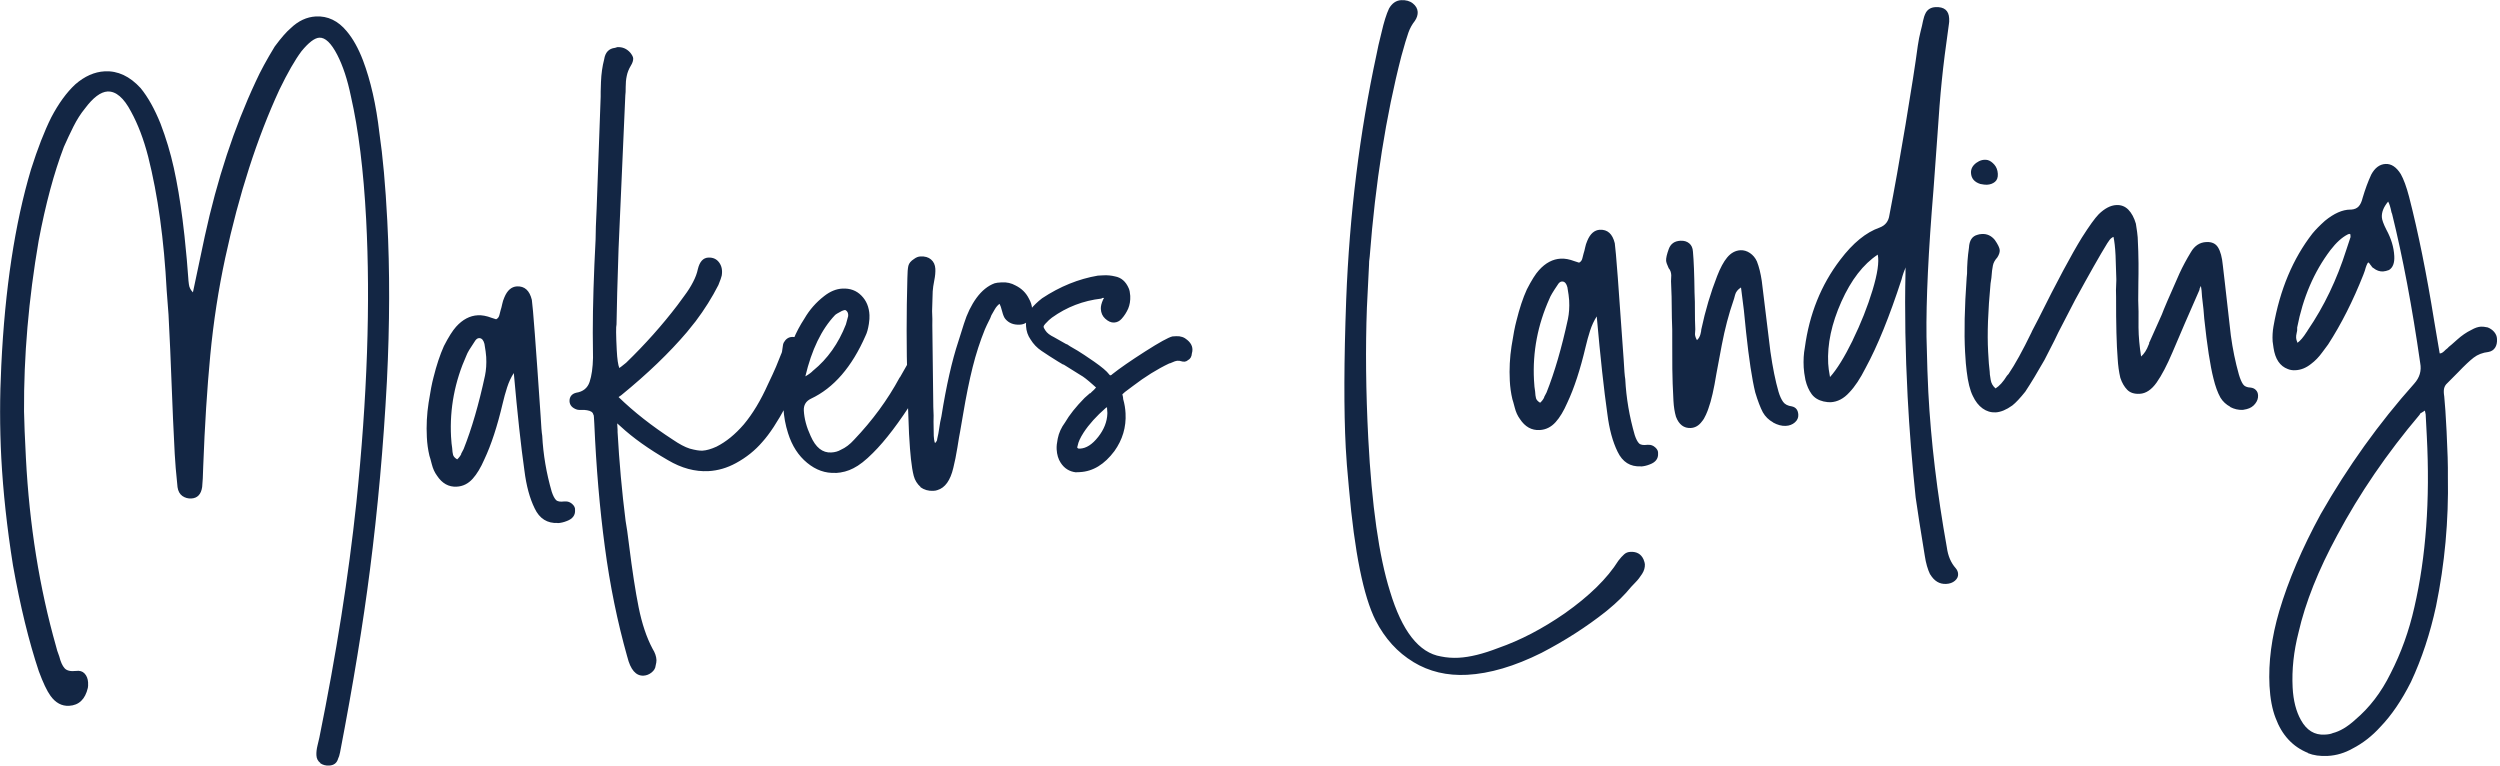 <?xml version="1.0" encoding="UTF-8"?>
<svg xmlns="http://www.w3.org/2000/svg" width="209" height="64" viewBox="0 0 209 64" fill="none">
  <g id="Layer_1" clip-path="url(#clip0_352_3230)">
    <path id="Vector" d="M26.781 63.785C26.572 63.626 26.464 63.411 26.452 63.138C26.439 62.891 26.471 62.618 26.547 62.308C26.623 61.997 26.673 61.782 26.699 61.661C28.106 54.722 29.139 48.176 29.791 42.041C30.704 33.233 30.976 25.33 30.609 18.327C30.393 14.246 29.969 10.824 29.335 8.048C29.05 6.66 28.67 5.507 28.194 4.582C27.687 3.6 27.187 3.124 26.699 3.15C26.306 3.169 25.805 3.549 25.203 4.284C24.658 5.013 24.044 6.084 23.359 7.497C21.496 11.534 19.981 16.223 18.828 21.566C18.264 24.189 17.846 26.895 17.579 29.69C17.313 32.485 17.117 35.577 16.99 38.968C16.971 39.76 16.939 40.343 16.901 40.711C16.813 41.325 16.509 41.648 15.989 41.674C15.716 41.687 15.469 41.617 15.247 41.465C15.025 41.306 14.893 41.065 14.842 40.73C14.715 39.513 14.639 38.588 14.607 37.947C14.506 36.002 14.417 34.056 14.347 32.123C14.278 30.191 14.189 28.245 14.088 26.3L13.935 24.291C13.714 20.032 13.194 16.299 12.389 13.105C12.009 11.629 11.527 10.374 10.957 9.335C10.349 8.175 9.69 7.617 8.992 7.649C8.416 7.681 7.782 8.156 7.098 9.075C6.755 9.493 6.439 9.987 6.147 10.564C5.856 11.147 5.589 11.718 5.342 12.275C4.512 14.455 3.809 17.073 3.232 20.127C2.389 25.026 1.983 29.779 2.009 34.386C2.021 35.273 2.079 36.579 2.167 38.315C2.459 43.917 3.302 49.152 4.683 54.025C4.727 54.234 4.816 54.519 4.956 54.881C5.07 55.331 5.215 55.66 5.399 55.863C5.577 56.066 5.894 56.142 6.35 56.091C6.654 56.047 6.895 56.116 7.072 56.306C7.25 56.497 7.345 56.744 7.364 57.048C7.376 57.264 7.364 57.416 7.345 57.504C7.123 58.461 6.597 58.962 5.773 59.006C5.165 59.038 4.645 58.759 4.221 58.17C3.923 57.758 3.599 57.073 3.245 56.116C2.414 53.626 1.692 50.673 1.084 47.257C0.583 44.107 0.26 41.116 0.108 38.29C-0.025 35.729 -0.025 33.157 0.108 30.552C0.412 24.158 1.242 18.695 2.592 14.164C3.143 12.427 3.707 10.976 4.284 9.816C4.892 8.657 5.564 7.731 6.293 7.053C7.079 6.369 7.902 6.008 8.752 5.963C9.848 5.906 10.849 6.375 11.755 7.364C12.377 8.124 12.928 9.119 13.422 10.342C13.879 11.54 14.252 12.77 14.531 14.037C14.81 15.305 15.057 16.743 15.26 18.346C15.361 19.107 15.482 20.209 15.615 21.673L15.742 23.27C15.742 23.359 15.761 23.53 15.792 23.771C15.818 24.012 15.932 24.24 16.128 24.443L17.117 19.766C18.15 15.013 19.569 10.691 21.382 6.813C21.762 5.97 22.294 4.994 22.966 3.891C23.505 3.162 23.955 2.649 24.303 2.357C24.943 1.743 25.64 1.42 26.401 1.375C27.402 1.324 28.264 1.736 28.986 2.611C29.506 3.226 29.962 4.043 30.349 5.057C30.983 6.736 31.445 8.752 31.718 11.122C32.003 13.061 32.225 15.507 32.377 18.46C32.592 22.599 32.586 27.073 32.345 31.876C32.054 37.326 31.578 42.586 30.926 47.656C30.362 52.08 29.532 57.162 28.429 62.897C28.378 63.144 28.327 63.316 28.27 63.411C28.169 63.785 27.916 63.981 27.523 64C27.218 64.019 26.965 63.943 26.756 63.791L26.781 63.785ZM46.636 43.721C45.755 43.765 45.102 43.359 44.697 42.498C44.285 41.661 43.999 40.609 43.841 39.335C43.556 37.333 43.258 34.62 42.954 31.186C42.726 31.534 42.542 31.933 42.396 32.383C42.25 32.833 42.13 33.277 42.029 33.708C41.579 35.622 41.065 37.193 40.489 38.41C40.191 39.094 39.868 39.633 39.519 40.02C39.145 40.438 38.695 40.66 38.182 40.685C37.51 40.723 36.959 40.413 36.534 39.766C36.338 39.5 36.192 39.183 36.097 38.803C36.002 38.429 35.938 38.195 35.901 38.106C35.78 37.593 35.71 37.079 35.685 36.56C35.634 35.584 35.685 34.62 35.831 33.67C35.977 32.719 36.116 32.01 36.243 31.541C36.496 30.52 36.788 29.652 37.111 28.93C37.498 28.175 37.84 27.637 38.125 27.32C38.67 26.712 39.285 26.388 39.95 26.357C40.286 26.338 40.672 26.407 41.103 26.572L41.477 26.692C41.623 26.623 41.718 26.496 41.756 26.312C41.794 26.128 41.826 26.002 41.851 25.938C41.902 25.786 41.946 25.615 41.984 25.425C42.022 25.241 42.079 25.051 42.162 24.867C42.403 24.278 42.757 23.968 43.214 23.942C43.854 23.91 44.272 24.284 44.462 25.07C44.551 25.647 44.798 28.885 45.197 34.785C45.242 35.641 45.286 36.186 45.33 36.426C45.413 38.011 45.679 39.57 46.123 41.103C46.23 41.433 46.351 41.661 46.477 41.794C46.604 41.927 46.839 41.965 47.168 41.921H47.257C47.472 41.908 47.662 41.978 47.84 42.136C48.017 42.295 48.093 42.466 48.074 42.65C48.1 43.074 47.865 43.379 47.39 43.556C47.124 43.664 46.864 43.721 46.623 43.733L46.636 43.721ZM38.549 37.941C38.632 37.77 38.702 37.637 38.759 37.542C39.43 35.856 40.026 33.816 40.546 31.401C40.641 30.939 40.679 30.419 40.647 29.842C40.634 29.601 40.584 29.234 40.501 28.752C40.425 28.454 40.292 28.29 40.108 28.27H40.02C39.899 28.283 39.779 28.378 39.671 28.568C39.304 29.107 39.075 29.487 38.999 29.703C38.017 31.889 37.586 34.158 37.707 36.503C37.732 36.927 37.764 37.25 37.802 37.459C37.814 37.7 37.84 37.891 37.878 38.03C37.916 38.163 38.03 38.29 38.22 38.404C38.366 38.271 38.48 38.125 38.562 37.954L38.549 37.941ZM52.441 54.912C51.617 51.991 50.989 48.93 50.565 45.717C50.134 42.504 49.843 39.069 49.684 35.413L49.652 34.868C49.652 34.747 49.627 34.671 49.595 34.639C49.557 34.456 49.38 34.348 49.076 34.297C48.955 34.272 48.809 34.266 48.638 34.272C48.474 34.278 48.34 34.272 48.245 34.246C47.84 34.113 47.631 33.879 47.612 33.549C47.605 33.366 47.65 33.214 47.745 33.087C47.846 32.96 47.986 32.878 48.169 32.833C48.746 32.745 49.12 32.44 49.291 31.927C49.462 31.414 49.557 30.742 49.576 29.918L49.557 27.814C49.557 25.526 49.64 22.928 49.792 20.019C49.792 19.443 49.823 18.568 49.88 17.402L50.216 8.086C50.21 7.934 50.216 7.522 50.242 6.851C50.267 6.179 50.356 5.545 50.508 4.962C50.597 4.379 50.901 4.056 51.42 3.999L51.604 3.942C52.029 3.916 52.39 4.068 52.681 4.392C52.846 4.594 52.929 4.759 52.935 4.88C52.941 5.063 52.878 5.266 52.739 5.488C52.568 5.773 52.453 6.058 52.396 6.35C52.333 6.641 52.308 6.952 52.308 7.269C52.308 7.586 52.301 7.826 52.276 7.979L51.712 20.786C51.617 23.6 51.56 25.71 51.541 27.117C51.49 27.301 51.496 28.017 51.56 29.265C51.598 30.026 51.674 30.527 51.775 30.767C51.832 30.736 52.023 30.584 52.346 30.324C53.943 28.777 55.368 27.174 56.63 25.52C56.744 25.362 56.94 25.089 57.225 24.709C57.511 24.329 57.751 23.948 57.941 23.575C58.138 23.201 58.271 22.84 58.341 22.497C58.493 21.876 58.778 21.559 59.209 21.534C59.602 21.515 59.906 21.648 60.121 21.946C60.337 22.237 60.407 22.605 60.337 23.036C60.312 23.163 60.223 23.422 60.058 23.828C59.532 24.861 58.898 25.875 58.157 26.857L57.428 27.764C55.964 29.487 54.133 31.249 51.934 33.042L51.712 33.194C52.998 34.443 54.513 35.628 56.249 36.756C56.788 37.124 57.257 37.377 57.663 37.504C58.125 37.631 58.48 37.688 58.727 37.675C59.063 37.656 59.456 37.542 59.9 37.339C60.705 36.934 61.465 36.312 62.181 35.482C62.929 34.589 63.601 33.467 64.203 32.123C64.475 31.559 64.703 31.065 64.881 30.647C65.058 30.222 65.198 29.874 65.305 29.595C65.362 29.5 65.4 29.335 65.419 29.107C65.439 28.879 65.477 28.714 65.534 28.619C65.698 28.334 65.92 28.188 66.199 28.169C66.719 28.144 67.067 28.385 67.245 28.892C67.346 29.101 67.403 29.31 67.416 29.525C67.435 29.893 67.346 30.292 67.156 30.729L66.75 31.667C66.37 32.574 66.028 33.321 65.724 33.917C65.001 35.267 64.336 36.281 63.727 36.953C63.125 37.656 62.39 38.245 61.528 38.714C60.787 39.12 60.02 39.342 59.228 39.386C58.1 39.443 56.972 39.139 55.837 38.467C54.234 37.542 52.916 36.604 51.889 35.653L51.598 35.394L51.63 35.939V36.122C51.769 38.619 51.991 41.097 52.301 43.55C52.384 44.006 52.485 44.684 52.593 45.597C52.853 47.688 53.119 49.418 53.391 50.774C53.664 52.13 54.05 53.29 54.557 54.241C54.76 54.564 54.868 54.881 54.881 55.185C54.881 55.305 54.862 55.457 54.811 55.648C54.792 55.863 54.678 56.053 54.475 56.218C54.272 56.383 54.044 56.471 53.803 56.484C53.163 56.516 52.707 55.99 52.441 54.906V54.912ZM69.856 39.532C69 39.576 68.208 39.297 67.479 38.695C66.744 38.093 66.212 37.269 65.882 36.217C65.66 35.527 65.534 34.83 65.496 34.133C65.432 32.884 65.546 31.553 65.838 30.134C66.022 28.961 66.49 27.795 67.257 26.623C67.675 25.9 68.227 25.273 68.899 24.753C69.399 24.36 69.906 24.151 70.426 24.126C71.066 24.094 71.592 24.284 72.01 24.709C72.428 25.127 72.657 25.672 72.688 26.344C72.701 26.528 72.682 26.775 72.638 27.079C72.568 27.51 72.479 27.833 72.365 28.055C71.218 30.679 69.697 32.44 67.79 33.334C67.371 33.537 67.175 33.873 67.2 34.329C67.238 35.001 67.422 35.704 67.771 36.452C68.189 37.409 68.759 37.865 69.488 37.827C69.792 37.814 70.065 37.738 70.299 37.599C70.686 37.428 71.053 37.149 71.402 36.762C72.935 35.153 74.203 33.429 75.204 31.572L75.249 31.521L75.92 30.343C76.148 30.058 76.402 29.905 76.674 29.893C77.01 29.874 77.264 29.937 77.441 30.083C77.619 30.229 77.707 30.419 77.726 30.666C77.739 30.939 77.676 31.205 77.536 31.452L76.7 32.916V32.96C76.643 32.992 76.586 33.074 76.529 33.194L76.484 33.245C75.185 35.298 74.019 36.839 72.974 37.871C72.365 38.486 71.82 38.911 71.345 39.145C70.901 39.38 70.4 39.513 69.856 39.544V39.532ZM67.986 30.977C69.184 30.001 70.096 28.714 70.717 27.123L70.907 26.426V26.287C70.895 26.135 70.825 26.014 70.698 25.932C70.635 25.907 70.527 25.926 70.382 25.995C70.052 26.166 69.862 26.281 69.805 26.344C68.677 27.535 67.853 29.24 67.327 31.465C67.625 31.293 67.84 31.135 67.986 30.97V30.977ZM76.966 40.717C76.674 40.457 76.484 40.147 76.389 39.785C76.294 39.424 76.218 38.955 76.155 38.378C76.104 37.922 76.047 37.225 75.996 36.281L75.87 32.992C75.844 32.504 75.838 32.136 75.857 31.895C75.775 29.12 75.775 26.236 75.857 23.239C75.863 22.782 75.889 22.447 75.939 22.225C75.99 22.009 76.148 21.819 76.415 21.648C76.592 21.515 76.769 21.445 76.953 21.439C77.321 21.42 77.612 21.502 77.834 21.692C78.056 21.883 78.176 22.142 78.195 22.472C78.208 22.744 78.183 23.068 78.107 23.435C78.037 23.803 77.986 24.113 77.974 24.36L77.923 26.008C77.948 26.496 77.954 26.895 77.942 27.2L78.024 34.018C78.056 34.563 78.056 34.975 78.043 35.254L78.062 36.446C78.075 36.661 78.1 36.826 78.132 36.946C78.132 36.978 78.151 37.01 78.183 37.035C78.208 37.003 78.246 36.959 78.29 36.895C78.335 36.832 78.354 36.769 78.347 36.712C78.424 36.401 78.481 36.084 78.525 35.761C78.569 35.438 78.626 35.121 78.702 34.81C79.114 32.225 79.59 30.14 80.115 28.556C80.166 28.397 80.325 27.903 80.585 27.066C80.844 26.23 81.199 25.507 81.636 24.905C82.08 24.303 82.581 23.891 83.151 23.682C83.272 23.644 83.468 23.619 83.74 23.606C84.165 23.581 84.552 23.67 84.9 23.866C85.401 24.113 85.768 24.474 86.009 24.95C86.18 25.248 86.269 25.533 86.282 25.805C86.301 26.11 86.225 26.401 86.054 26.686C85.882 26.971 85.616 27.123 85.255 27.142C84.735 27.168 84.33 27.009 84.038 26.654C83.943 26.54 83.855 26.331 83.778 26.027C83.702 25.723 83.626 25.514 83.563 25.4C83.417 25.501 83.278 25.66 83.151 25.881C83.024 26.103 82.936 26.262 82.879 26.357C82.828 26.515 82.752 26.686 82.65 26.87C82.555 27.06 82.448 27.276 82.34 27.529C81.934 28.53 81.592 29.582 81.313 30.698C81.034 31.813 80.768 33.125 80.515 34.633L80.268 36.065C80.217 36.312 80.141 36.756 80.04 37.403C79.938 38.049 79.818 38.619 79.697 39.114C79.45 40.166 79.007 40.78 78.373 40.97C78.284 41.008 78.164 41.027 78.012 41.034C77.619 41.053 77.257 40.951 76.941 40.723L76.966 40.717ZM90.179 39.475H90.04L89.951 39.487C89.4 39.424 88.975 39.158 88.671 38.683C88.474 38.385 88.36 38.011 88.335 37.555C88.322 37.314 88.354 37.022 88.424 36.68C88.519 36.186 88.728 35.736 89.038 35.318C89.4 34.69 89.945 34.006 90.673 33.264L91.111 32.878H91.155C91.212 32.814 91.314 32.713 91.459 32.586L91.63 32.396L91.389 32.181C90.908 31.75 90.559 31.477 90.338 31.363L88.918 30.476H88.874L88.449 30.222C87.942 29.912 87.486 29.614 87.074 29.335C86.694 29.082 86.389 28.759 86.155 28.378C85.927 28.055 85.8 27.681 85.775 27.25C85.749 26.794 85.882 26.331 86.161 25.856C86.421 25.539 86.738 25.229 87.118 24.937C88.62 23.942 90.179 23.315 91.782 23.042L92.239 23.017C92.575 22.998 92.898 23.03 93.208 23.106C93.734 23.201 94.115 23.53 94.362 24.101C94.431 24.253 94.469 24.462 94.489 24.734C94.507 25.127 94.45 25.482 94.317 25.799C94.178 26.11 94.001 26.395 93.766 26.654C93.595 26.845 93.386 26.952 93.139 26.965C92.891 26.978 92.644 26.87 92.391 26.636C92.169 26.433 92.049 26.166 92.03 25.831C92.017 25.615 92.08 25.355 92.22 25.045L92.302 24.905H92.163L92.074 24.962C90.559 25.134 89.178 25.666 87.942 26.553C87.796 26.654 87.606 26.832 87.372 27.085C87.283 27.18 87.245 27.263 87.245 27.32C87.245 27.383 87.302 27.485 87.397 27.63C87.53 27.84 87.771 28.023 88.113 28.188L89.153 28.777H89.197C89.26 28.834 89.558 29.018 90.097 29.323C90.382 29.494 90.838 29.798 91.472 30.235C92.106 30.679 92.524 31.027 92.72 31.293C92.752 31.35 92.796 31.382 92.841 31.376C92.885 31.376 92.936 31.338 92.999 31.274C93.614 30.786 94.52 30.159 95.718 29.392C96.916 28.625 97.676 28.207 98.012 28.125L98.329 28.106C98.696 28.087 99.007 28.194 99.26 28.423C99.641 28.739 99.767 29.113 99.641 29.544C99.622 29.817 99.514 30.007 99.305 30.115C99.159 30.248 98.963 30.273 98.715 30.191C98.652 30.165 98.563 30.153 98.437 30.159C98.31 30.165 98.107 30.235 97.809 30.375H97.765C96.751 30.856 95.731 31.49 94.704 32.276L94.045 32.77L93.829 32.966C93.829 32.966 93.842 33.042 93.861 33.099C93.88 33.163 93.893 33.252 93.899 33.372C94.013 33.765 94.076 34.158 94.096 34.551C94.159 35.71 93.842 36.762 93.164 37.713C92.334 38.822 91.377 39.411 90.281 39.468H90.192L90.179 39.475ZM91.808 36.528C92.296 35.907 92.549 35.261 92.575 34.589V34.5L92.549 34.133V34.044L92.454 34.094C91.668 34.779 91.047 35.463 90.591 36.16C90.306 36.604 90.147 36.959 90.097 37.238C90.046 37.396 90.046 37.472 90.109 37.466C90.109 37.498 90.173 37.51 90.293 37.504C90.813 37.478 91.314 37.155 91.802 36.534L91.808 36.528ZM118.158 55.343C116.834 54.545 115.782 53.385 115.002 51.87C113.982 49.849 113.24 46.161 112.771 40.812C112.632 39.354 112.543 38.226 112.505 37.434C112.341 34.329 112.353 30.191 112.543 25.026C112.816 17.96 113.659 11.122 115.085 4.518C115.154 4.119 115.294 3.517 115.496 2.712C115.693 1.85 115.902 1.179 116.124 0.71C116.377 0.272 116.713 0.038 117.138 0.013C117.531 -0.006 117.86 0.082 118.114 0.285C118.367 0.488 118.5 0.722 118.519 0.995C118.532 1.236 118.456 1.489 118.285 1.743C118.057 2.028 117.873 2.357 117.74 2.731C117.607 3.105 117.41 3.758 117.157 4.683C115.864 9.696 114.983 15.285 114.508 21.445C114.464 21.756 114.444 21.984 114.451 22.136L114.273 25.717C114.147 29.082 114.185 32.726 114.387 36.655C114.679 42.257 115.287 46.516 116.2 49.424C117.201 52.758 118.621 54.577 120.471 54.881C120.934 54.976 121.422 55.014 121.941 54.988C122.886 54.938 123.982 54.665 125.243 54.177C127.1 53.531 128.957 52.561 130.814 51.275C132.873 49.824 134.369 48.353 135.3 46.87C135.472 46.648 135.63 46.471 135.776 46.344C135.921 46.211 136.099 46.142 136.314 46.135C136.834 46.11 137.195 46.319 137.398 46.763C137.468 46.94 137.506 47.08 137.512 47.168C137.525 47.441 137.449 47.713 137.278 47.979C137.107 48.245 136.929 48.48 136.739 48.67C136.549 48.867 136.428 48.993 136.371 49.057C135.826 49.728 135.174 50.368 134.413 50.99L134.236 51.135C132.626 52.409 130.839 53.556 128.874 54.577C126.612 55.705 124.54 56.313 122.651 56.414C120.978 56.503 119.476 56.148 118.152 55.343H118.158ZM137.17 38.987C136.289 39.031 135.643 38.626 135.231 37.764C134.819 36.927 134.534 35.875 134.375 34.601C134.09 32.599 133.792 29.887 133.488 26.452C133.26 26.8 133.076 27.2 132.93 27.649C132.785 28.099 132.664 28.543 132.563 28.974C132.113 30.888 131.599 32.459 131.023 33.676C130.725 34.361 130.402 34.899 130.053 35.286C129.679 35.704 129.229 35.926 128.716 35.951C128.044 35.989 127.493 35.679 127.068 35.032C126.872 34.766 126.726 34.449 126.631 34.069C126.536 33.695 126.466 33.461 126.435 33.372C126.314 32.859 126.244 32.345 126.219 31.826C126.168 30.85 126.219 29.887 126.365 28.936C126.511 27.985 126.65 27.276 126.777 26.807C127.03 25.786 127.315 24.918 127.645 24.196C128.032 23.442 128.367 22.903 128.659 22.586C129.204 21.978 129.819 21.654 130.484 21.623C130.82 21.604 131.2 21.673 131.637 21.838L132.011 21.959C132.157 21.889 132.252 21.762 132.29 21.578C132.328 21.395 132.36 21.268 132.385 21.204C132.436 21.052 132.48 20.881 132.518 20.691C132.556 20.507 132.613 20.317 132.696 20.133C132.937 19.544 133.292 19.234 133.748 19.208C134.388 19.177 134.806 19.55 134.996 20.336C135.085 20.913 135.332 24.151 135.738 30.051C135.782 30.907 135.826 31.452 135.871 31.693C135.953 33.277 136.219 34.836 136.663 36.37C136.771 36.699 136.891 36.927 137.018 37.06C137.145 37.193 137.379 37.231 137.709 37.187H137.797C138.013 37.174 138.203 37.244 138.38 37.403C138.558 37.561 138.634 37.732 138.615 37.916C138.64 38.34 138.406 38.645 137.93 38.822C137.664 38.93 137.404 38.987 137.164 38.999L137.17 38.987ZM129.084 33.207C129.166 33.036 129.236 32.903 129.293 32.808C129.964 31.122 130.56 29.075 131.08 26.667C131.175 26.204 131.213 25.685 131.181 25.108C131.169 24.867 131.118 24.5 131.035 24.018C130.959 23.72 130.826 23.556 130.643 23.537H130.554C130.433 23.549 130.313 23.644 130.205 23.834C129.838 24.373 129.61 24.753 129.534 24.969C128.551 27.155 128.12 29.424 128.241 31.769C128.266 32.193 128.291 32.517 128.336 32.726C128.348 32.973 128.374 33.157 128.412 33.296C128.45 33.429 128.564 33.556 128.754 33.67C128.9 33.543 129.014 33.391 129.096 33.22L129.084 33.207ZM148.241 35.318C147.861 35.108 147.576 34.823 147.373 34.468C147.17 34.082 146.955 33.53 146.739 32.808C146.467 31.693 146.213 30.013 145.972 27.764L145.789 25.945L145.548 24.031C145.282 24.196 145.117 24.405 145.053 24.652C144.99 24.899 144.946 25.058 144.92 25.114C144.521 26.262 144.198 27.504 143.944 28.828C143.691 30.153 143.545 30.957 143.494 31.23C143.285 32.523 143.064 33.499 142.823 34.151C142.797 34.246 142.728 34.418 142.62 34.665C142.512 34.912 142.398 35.102 142.284 35.229C142.031 35.577 141.714 35.761 141.353 35.78C140.776 35.812 140.358 35.495 140.11 34.836C139.996 34.443 139.927 34.006 139.901 33.518C139.844 32.485 139.813 31.585 139.806 30.824C139.8 30.064 139.794 29.424 139.8 28.904C139.806 27.865 139.8 27.085 139.768 26.572C139.762 25.229 139.737 24.208 139.698 23.511L139.717 23.004C139.705 22.763 139.635 22.567 139.502 22.421C139.363 22.123 139.293 21.914 139.287 21.794C139.274 21.578 139.35 21.255 139.508 20.818C139.667 20.381 139.99 20.152 140.478 20.127C140.782 20.108 141.029 20.184 141.219 20.343C141.41 20.501 141.511 20.729 141.53 21.033C141.6 21.794 141.644 22.934 141.663 24.462C141.688 24.982 141.701 25.488 141.695 25.995C141.695 26.496 141.701 27.009 141.726 27.529L141.701 27.941C141.707 28.093 141.764 28.258 141.866 28.435C142.012 28.308 142.107 28.137 142.157 27.941C142.208 27.738 142.233 27.611 142.227 27.548C142.569 25.945 143.013 24.456 143.552 23.08C143.818 22.396 144.097 21.876 144.388 21.528C144.705 21.147 145.072 20.945 145.503 20.919C145.776 20.907 146.042 20.983 146.296 21.154C146.549 21.325 146.746 21.559 146.879 21.857C147.056 22.307 147.189 22.846 147.284 23.486L148.007 29.398C148.197 30.729 148.425 31.851 148.685 32.751C148.792 33.112 148.926 33.397 149.071 33.6C149.217 33.803 149.464 33.93 149.8 33.974C150.142 34.05 150.32 34.285 150.339 34.678C150.351 34.918 150.256 35.134 150.054 35.311C149.851 35.489 149.597 35.59 149.293 35.603C148.957 35.622 148.602 35.527 148.222 35.318H148.241ZM161.359 48.024C161.156 47.605 161.004 47.08 160.909 46.446C160.548 44.266 160.301 42.65 160.149 41.585C159.851 38.765 159.623 35.951 159.477 33.15C159.287 29.5 159.224 26.033 159.3 22.763C159.293 22.58 159.3 22.44 159.325 22.352C159.186 22.63 159.065 22.979 158.964 23.378C157.962 26.452 156.968 28.917 155.96 30.767C155.516 31.648 155.066 32.326 154.604 32.808C154.141 33.321 153.621 33.594 153.045 33.626C152.893 33.632 152.69 33.613 152.449 33.562C152.018 33.461 151.682 33.258 151.454 32.947C151.226 32.637 151.049 32.244 150.934 31.762C150.852 31.338 150.801 30.989 150.789 30.717C150.757 30.108 150.789 29.557 150.884 29.063C151.258 26.268 152.24 23.815 153.843 21.718C154.902 20.317 155.998 19.424 157.139 19.024C157.614 18.847 157.886 18.498 157.956 17.972C158.362 15.875 158.812 13.365 159.3 10.437C159.788 7.51 160.13 5.311 160.326 3.834C160.396 3.371 160.472 2.972 160.561 2.63C160.649 2.288 160.719 1.996 160.764 1.749C160.814 1.502 160.89 1.267 161.004 1.052C161.175 0.767 161.442 0.615 161.803 0.596C162.532 0.558 162.918 0.875 162.95 1.54C162.963 1.755 162.95 1.907 162.931 1.996C162.665 3.872 162.462 5.456 162.335 6.743C162.202 8.029 162.082 9.595 161.961 11.432L161.644 15.799C161.213 20.983 161.017 25.096 161.055 28.15C161.106 30.343 161.156 31.883 161.207 32.77C161.423 36.877 161.942 41.218 162.76 45.787C162.855 46.484 163.102 47.054 163.489 47.491C163.615 47.637 163.691 47.802 163.698 47.986C163.71 48.201 163.622 48.385 163.432 48.55C163.241 48.715 162.994 48.803 162.69 48.816C162.139 48.841 161.701 48.575 161.366 48.017L161.359 48.024ZM154.883 28.448C155.573 27.035 156.125 25.64 156.543 24.265C156.961 22.884 157.107 21.895 156.98 21.287C155.77 22.085 154.756 23.397 153.938 25.222C153.121 27.054 152.753 28.771 152.836 30.387C152.848 30.66 152.899 31.04 152.988 31.521C153.564 30.881 154.198 29.855 154.889 28.448H154.883ZM186.448 34.006C186.106 33.822 185.834 33.575 185.631 33.245C185.396 32.827 185.2 32.288 185.042 31.629C184.775 30.577 184.516 28.911 184.275 26.636C184.249 26.211 184.192 25.602 184.091 24.817C184.072 24.424 184.04 24.12 183.996 23.904C183.971 23.968 183.939 24.024 183.914 24.069C183.888 24.113 183.876 24.17 183.876 24.234L182.646 27.047L181.626 29.436C181.163 30.527 180.72 31.376 180.295 31.978C179.87 32.58 179.395 32.897 178.882 32.922C178.425 32.947 178.077 32.833 177.836 32.586C177.595 32.339 177.399 32.01 177.259 31.585C177.139 31.072 177.069 30.539 177.038 29.994C176.943 28.809 176.898 27.085 176.905 24.829C176.886 24.525 176.892 24.069 176.924 23.454V23.315L176.86 21.35C176.828 20.678 176.765 20.165 176.689 19.804C176.657 19.804 176.6 19.842 176.512 19.905C176.423 19.969 176.309 20.114 176.169 20.336C175.548 21.344 174.655 22.922 173.489 25.058C172.684 26.629 172.215 27.535 172.076 27.789C171.854 28.258 171.645 28.689 171.435 29.082C171.226 29.475 171.055 29.81 170.916 30.096C170.326 31.135 169.794 32.016 169.312 32.745C168.882 33.283 168.52 33.67 168.229 33.898C167.728 34.259 167.266 34.449 166.841 34.475C166.448 34.494 166.08 34.386 165.745 34.145C165.409 33.904 165.143 33.556 164.933 33.112C164.693 32.637 164.522 31.946 164.414 31.034C164.363 30.704 164.325 30.172 164.281 29.436C164.192 27.795 164.236 25.717 164.414 23.201L164.445 22.878C164.445 22.174 164.496 21.458 164.604 20.716C164.636 20.102 164.87 19.741 165.326 19.627C165.415 19.595 165.535 19.569 165.688 19.563C166.112 19.538 166.473 19.703 166.765 20.057C167.031 20.438 167.164 20.723 167.177 20.907C167.189 21.09 167.12 21.293 166.98 21.515C166.778 21.737 166.651 21.965 166.606 22.199C166.556 22.434 166.511 22.776 166.48 23.239L166.41 23.701C166.195 26.002 166.125 27.897 166.207 29.392C166.245 30.153 166.29 30.717 166.34 31.078L166.353 31.306C166.353 31.306 166.378 31.49 166.423 31.762C166.467 32.035 166.6 32.276 166.828 32.472C167.151 32.269 167.468 31.921 167.779 31.414L167.912 31.268C168.451 30.476 169.091 29.316 169.838 27.776L169.877 27.681L170.415 26.648C171.961 23.543 173.172 21.28 174.046 19.861C174.667 18.885 175.136 18.232 175.453 17.909C175.948 17.427 176.436 17.168 176.924 17.142C177.316 17.123 177.652 17.25 177.925 17.523C178.197 17.801 178.413 18.194 178.559 18.701C178.647 19.246 178.698 19.627 178.711 19.836C178.755 20.659 178.774 21.388 178.78 22.028C178.78 22.668 178.78 23.188 178.768 23.587L178.755 25.102C178.78 25.59 178.793 26.35 178.78 27.39C178.787 28.15 178.863 28.955 178.996 29.804C179.256 29.576 179.471 29.246 179.63 28.809C179.655 28.777 179.674 28.739 179.668 28.695C179.661 28.651 179.68 28.613 179.706 28.581L180.732 26.287C180.865 25.913 181.353 24.772 182.202 22.865C182.475 22.269 182.798 21.673 183.159 21.078C183.47 20.545 183.895 20.26 184.446 20.235C184.902 20.209 185.232 20.362 185.428 20.685C185.631 21.008 185.764 21.509 185.827 22.174L185.992 23.587L186.499 28.049C186.651 29.17 186.873 30.26 187.171 31.312C187.279 31.674 187.393 31.94 187.513 32.117C187.627 32.295 187.843 32.39 188.147 32.402C188.331 32.421 188.483 32.491 188.59 32.605C188.705 32.719 188.768 32.871 188.774 33.055C188.787 33.296 188.711 33.53 188.533 33.752C188.362 33.974 188.128 34.126 187.824 34.202L187.507 34.266C187.139 34.285 186.784 34.202 186.442 34.025L186.448 34.006ZM164.775 14.468C164.756 14.132 164.902 13.853 165.212 13.619C165.523 13.391 165.846 13.308 166.182 13.384C166.366 13.435 166.549 13.562 166.727 13.764C166.904 13.967 166.999 14.221 167.018 14.525C167.037 14.829 166.955 15.057 166.778 15.203C166.6 15.349 166.378 15.431 166.106 15.444C165.985 15.45 165.802 15.431 165.554 15.38C165.06 15.222 164.8 14.918 164.775 14.462V14.468ZM192.957 62.948C191.677 62.435 190.77 61.459 190.238 60.02C189.959 59.304 189.788 58.41 189.731 57.346C189.63 55.369 189.902 53.277 190.549 51.078C191.303 48.537 192.456 45.831 194.015 42.973C196.278 39.006 198.882 35.375 201.823 32.079C202.285 31.566 202.45 30.995 202.33 30.355C201.658 25.66 200.872 21.502 199.979 17.884L199.928 17.751C199.845 17.326 199.75 17.028 199.649 16.851C199.275 17.301 199.098 17.732 199.123 18.163C199.136 18.378 199.256 18.72 199.497 19.195C199.902 19.937 200.124 20.672 200.162 21.407C200.194 21.984 200.042 22.377 199.719 22.573C199.541 22.643 199.376 22.681 199.218 22.694C198.946 22.706 198.679 22.618 198.426 22.415C198.362 22.39 198.318 22.345 198.28 22.288C198.248 22.231 198.21 22.187 198.179 22.155C198.109 22.035 198.046 21.965 197.982 21.933C197.894 22.028 197.798 22.263 197.697 22.637L197.577 22.966C196.715 25.146 195.733 27.092 194.63 28.797C194.573 28.86 194.408 29.082 194.136 29.462C193.863 29.842 193.553 30.165 193.204 30.425C192.792 30.755 192.361 30.926 191.905 30.951C191.664 30.964 191.449 30.932 191.258 30.85C190.606 30.609 190.206 30.02 190.067 29.082L189.991 28.537C189.966 28.112 189.991 27.7 190.061 27.295C190.599 24.215 191.689 21.623 193.318 19.525C193.578 19.208 193.926 18.853 194.364 18.46C195.124 17.839 195.828 17.529 196.468 17.523H196.556C196.829 17.503 197.038 17.415 197.184 17.256C197.33 17.098 197.437 16.863 197.513 16.553C197.722 15.843 197.963 15.184 198.236 14.595C198.54 14.031 198.939 13.733 199.427 13.707C199.915 13.682 200.34 13.967 200.707 14.557C200.942 14.975 201.176 15.602 201.398 16.445C202.165 19.43 202.862 22.884 203.496 26.819L203.958 29.544H204.003C204.123 29.538 204.269 29.436 204.446 29.246L204.624 29.101L204.712 29.006C204.801 28.942 205.036 28.739 205.416 28.397C205.796 28.055 206.189 27.782 206.607 27.58C206.905 27.409 207.171 27.32 207.418 27.307C207.539 27.301 207.723 27.32 207.97 27.371C208.185 27.453 208.369 27.58 208.515 27.751C208.661 27.928 208.743 28.118 208.749 28.334C208.768 28.638 208.711 28.885 208.585 29.075C208.458 29.265 208.274 29.38 208.033 29.424C207.545 29.481 207.133 29.639 206.797 29.899C206.462 30.159 206.031 30.565 205.511 31.11L204.598 32.029C204.453 32.155 204.364 32.307 204.326 32.478C204.288 32.65 204.294 32.871 204.339 33.144C204.402 33.784 204.472 34.754 204.535 36.065C204.617 37.675 204.655 38.942 204.643 39.861C204.712 43.518 204.383 47.124 203.654 50.673C203.16 52.954 202.463 55.071 201.556 57.01C200.783 58.544 199.934 59.798 199.003 60.762C198.312 61.528 197.532 62.137 196.67 62.58C196.018 62.948 195.327 63.157 194.598 63.195C193.958 63.227 193.407 63.151 192.938 62.961L192.957 62.948ZM196.886 60.179C198.084 59.171 199.072 57.885 199.845 56.313C200.733 54.589 201.398 52.739 201.842 50.761C202.811 46.56 203.16 41.794 202.881 36.465L202.786 34.639L202.729 34.367V34.323C202.665 34.354 202.532 34.437 202.33 34.57L202.285 34.665C199.554 37.891 197.26 41.249 195.397 44.735C193.812 47.656 192.729 50.368 192.158 52.872C191.753 54.45 191.588 55.983 191.664 57.479C191.721 58.575 191.956 59.481 192.355 60.191C192.83 61.053 193.489 61.459 194.338 61.414C194.643 61.402 194.871 61.357 195.016 61.288C195.618 61.136 196.24 60.768 196.88 60.185L196.886 60.179ZM192.849 27.744L192.931 27.605C194.294 25.609 195.365 23.372 196.151 20.888L196.506 19.817L196.493 19.588L196.398 19.55L196.265 19.601C195.79 19.842 195.308 20.279 194.82 20.913C193.451 22.725 192.526 24.88 192.044 27.377V27.516C192.057 27.58 192.038 27.688 192 27.84C191.962 27.992 191.949 28.131 191.956 28.252C191.956 28.34 192 28.48 192.07 28.657C192.304 28.492 192.564 28.188 192.843 27.744H192.849Z" fill="#132644"></path>
  </g>
  <defs>
    <clipPath id="clip0_352_3230">
      <rect width="208.787" height="64" fill="white"></rect>
    </clipPath>
  </defs>
</svg>

